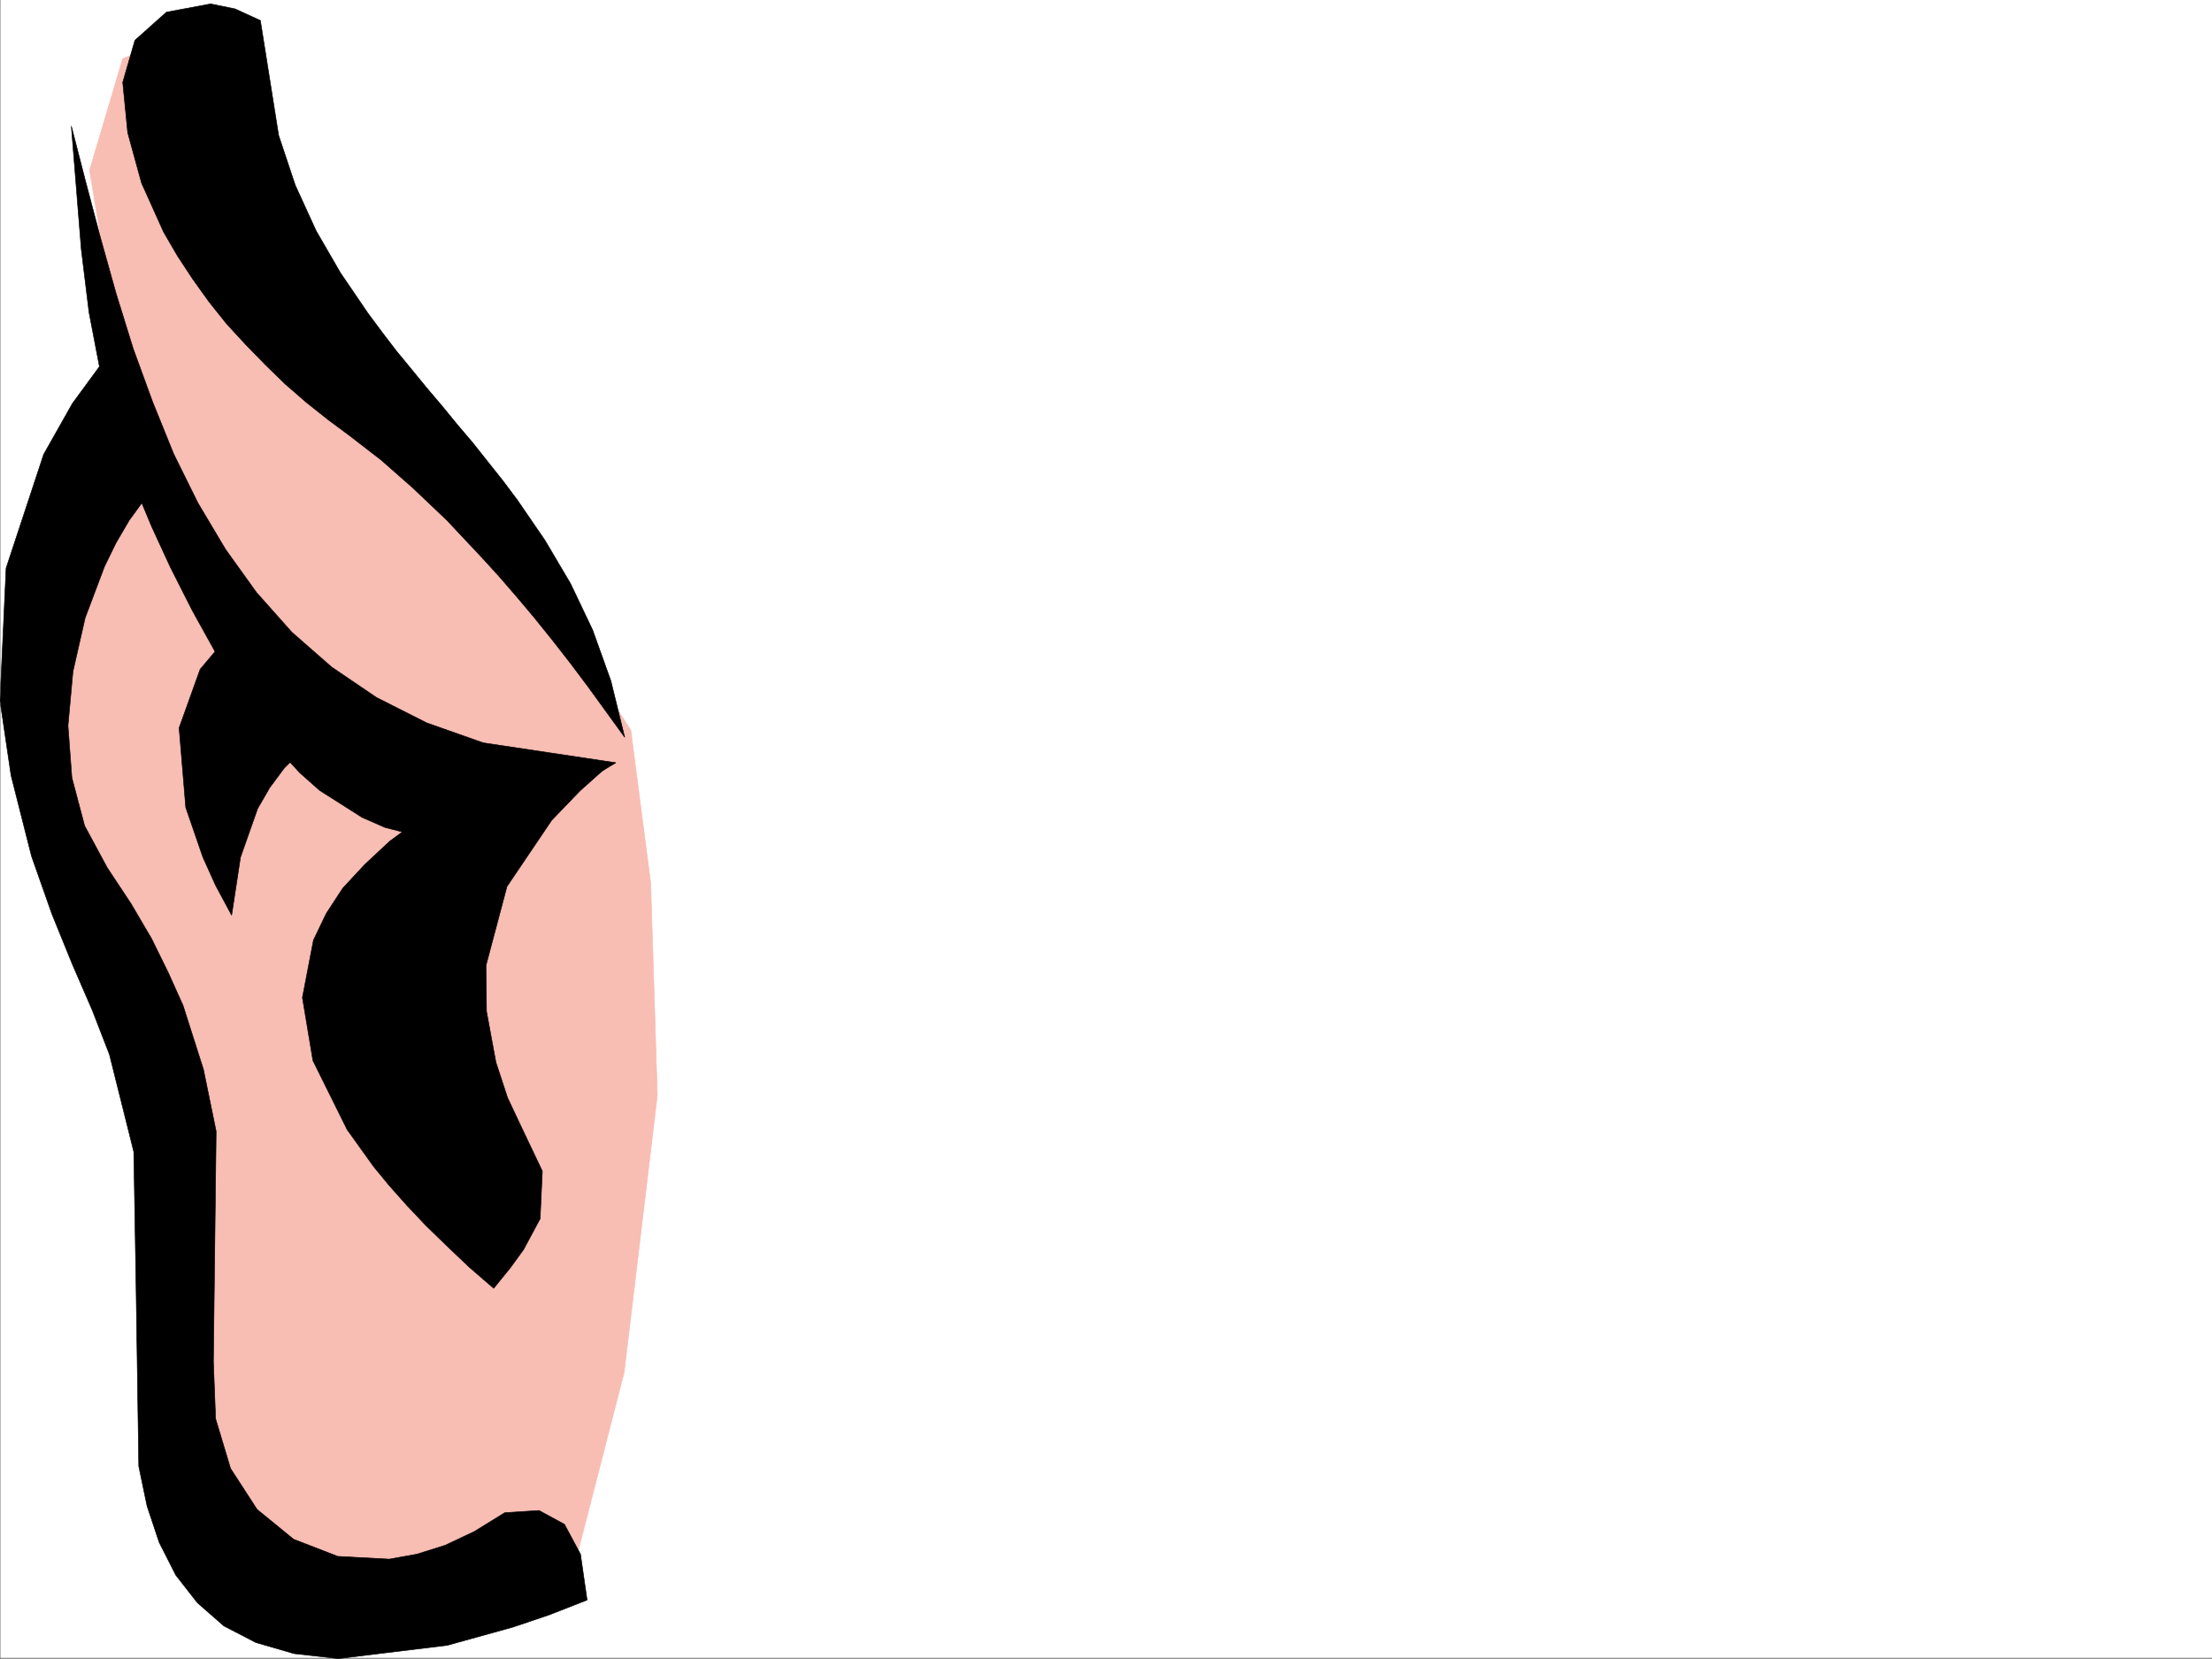 <svg xmlns="http://www.w3.org/2000/svg" width="2997.758" height="2248.15"><rect width="100%" height="100%" fill="#808080" stroke="none"/><defs><clipPath id="a"><path d="M0 0h2997v2244.137H0Zm0 0"/></clipPath><clipPath id="b"><path d="M0 479h796v1767.09H0Zm0 0"/></clipPath></defs><path fill="#fff" d="M.742 2246.297h2997.016V0H.742Zm0 0"/><g clip-path="url(#a)" transform="translate(.742 2.16)"><path fill="#fff" fill-rule="evenodd" stroke="#fff" stroke-linecap="square" stroke-linejoin="bevel" stroke-miterlimit="10" stroke-width=".743" d="M.742 2244.137h2995.531V-2.16H.743Zm0 0"/></g><path fill="#f8bdb3" fill-rule="evenodd" stroke="#f8bdb3" stroke-linecap="square" stroke-linejoin="bevel" stroke-miterlimit="10" stroke-width=".743" d="m854.883 989.465 26.976 207.465 8.996 287.62-44.964 375.243-80.157 311.586-375.398 15.719L228.5 1995.352l8.992-423.18-134.113-351.274-62.168-214.972 17.984-263.653 107.137-240.425-44.965-271.157 44.965-151.277 80.152-32.219L291.45 254.66l161.094 231.43 232.254 239.683Zm0 0"/><path fill-rule="evenodd" stroke="#000" stroke-linecap="square" stroke-linejoin="bevel" stroke-miterlimit="10" stroke-width=".743" d="m846.633 999.2-18.73-76.4-24.712-68.933-29.949-62.914-34.488-58.414-37.457-54.703-20.215-26.938-20.254-25.453-20.215-25.496-20.996-24.71-20.215-24.712-20.996-24.71-20.215-24.712-20.996-25.492-19.472-25.453-19.473-26.238-36.715-53.918-32.96-56.93-28.466-62.168-22.48-67.41-24.754-155.773-34.445-15.72-32.961-6.765-59.942 11.223-42.734 38.2-16.461 56.929 6.723 68.191 18.73 68.153 29.988 66.664 18.73 32.18 20.216 30.734 22.48 31.433 23.969 29.992 25.492 27.684 26.98 27.719 26.981 26.238 28.465 24.711 29.207 23.227 29.246 21.699 42.7 32.96 43.437 38.2 45.707 43.441 46.453 49.422 23.969 26.239 24.008 27.718 23.968 28.465 24.711 30.695 23.965 30.696 24.754 32.96zm0 0"/><path fill-rule="evenodd" stroke="#000" stroke-linecap="square" stroke-linejoin="bevel" stroke-miterlimit="10" stroke-width=".743" d="m96.656 170.79 13.489 167.034 10.476 85.356 17.246 89.89 26.977 95.13 17.949 50.948 22.48 53.918 25.493 55.407 29.953 59.195 34.484 62.172 18.73 32.96 20.958 32.923 21.738 33.742 24.75 30.695 24.715 26.977 26.976 23.969 57.672 36.675 30.735 13.489 31.476 8.25 66.664 5.242 68.934-13.492 146.117-87.622-179.82-26.98-76.442-26.977-68.191-34.449-60.684-41.172-53.918-47.195-47.976-53.918-41.953-58.453-37.457-62.914-32.961-66.664-28.465-70.38-26.238-71.905-23.227-74.914-20.996-74.918-20.215-76.399Zm0 0"/><path fill-rule="evenodd" d="M145.336 482.375 98.14 546.773l-38.946 68.934L8.25 769.997 0 949.737l14.973 101.114 27.722 109.363 27.723 78.668 27.723 68.152 26.98 62.168 23.223 59.902 32.96 131.844 3.012 177.516 3.754 248.676 11.223 53.918 16.5 49.421 22.48 44.223 29.207 37.418 35.973 31.477 43.442 22.484 51.69 14.973 59.938 6.726 147.606-17.984 89.187-24.715 48.676-16.46 51.692-20.216-8.993-62.168-21.699-40.468-34.488-18.727-46.45 3.008-41.21 25.457-39.688 18.726-38.238 12.004-37.461 6.727-69.676-3.754-59.941-23.227-49.461-40.43-35.93-55.44-20.254-67.41-2.972-77.145 3.714-312.332-17.203-83.868-27.722-86.918-20.254-44.925-22.485-45.711-27.722-47.153-32.215-48.718-30.695-56.891-17.243-65.18-5.242-70.422 6.727-73.39 16.5-72.645 26.238-69.676 15.715-32.18 17.988-30.734 20.215-27.722 21.738-25.453-35.972-83.871zm0 0"/><g clip-path="url(#b)" transform="translate(.742 2.16)"><path fill="none" stroke="#000" stroke-linecap="square" stroke-linejoin="bevel" stroke-miterlimit="10" stroke-width=".743" d="m144.594 480.215-47.196 64.398-38.945 68.934L7.508 767.836l-8.25 179.742 14.972 101.113 27.723 109.364 27.723 78.668 27.722 68.152 26.98 62.168 23.224 59.902 32.96 131.844 3.012 177.516 3.754 248.675 11.223 53.918 16.5 49.422 22.48 44.223 29.207 37.418 35.973 31.476 43.441 22.485 51.692 14.973 59.937 6.726 147.606-17.984 89.187-24.715 48.676-16.461 51.691-20.215-8.992-62.168-21.699-40.469-34.488-18.726-46.45 3.008-41.21 25.457-39.688 18.726-38.238 12.004-37.461 6.727-69.676-3.754-59.941-23.227-49.461-40.43-35.93-55.44-20.254-67.411-2.973-77.145 3.715-312.332-17.203-83.867-27.722-86.918-20.254-44.926-22.485-45.71-27.722-47.153-32.215-48.719-30.696-56.89-17.242-65.18-5.242-70.422 6.727-73.39 16.5-72.645 26.238-69.676 15.715-32.18 17.988-30.734 20.215-27.722 21.738-25.454-35.972-83.87zm0 0"/></g><path fill-rule="evenodd" stroke="#000" stroke-linecap="square" stroke-linejoin="bevel" stroke-miterlimit="10" stroke-width=".743" d="m828.684 1033.648-42.735 38.2-38.203 39.687-60.68 89.89-28.464 107.095.742 62.171 12.746 68.891 15.719 47.937 17.984 38.204L735 1587.148l-2.969 64.438-22.484 41.914-17.984 24.75-22.485 27.684-32.96-28.465-30.735-29.207-28.465-27.684-25.492-26.98-23.969-26.977-20.957-25.457L470.527 1531l-46.449-93.645-14.234-85.394 14.976-77.887 17.243-35.972 22.484-34.446 29.95-32.18L528.202 1140l39.723-29.207 44.222-28.465 107.88-24.71zM322.926 845.656l-51.692 61.387-28.504 79.41 8.997 107.84 23.222 67.406 17.246 38.203 21.739 40.47 12.003-78.673 23.227-65.883 16.461-28.464 19.469-26.235 22.484-22.445 26.98-19.473-29.21-38.98-27.72-38.203-27.722-38.2zm0 0"/></svg>
